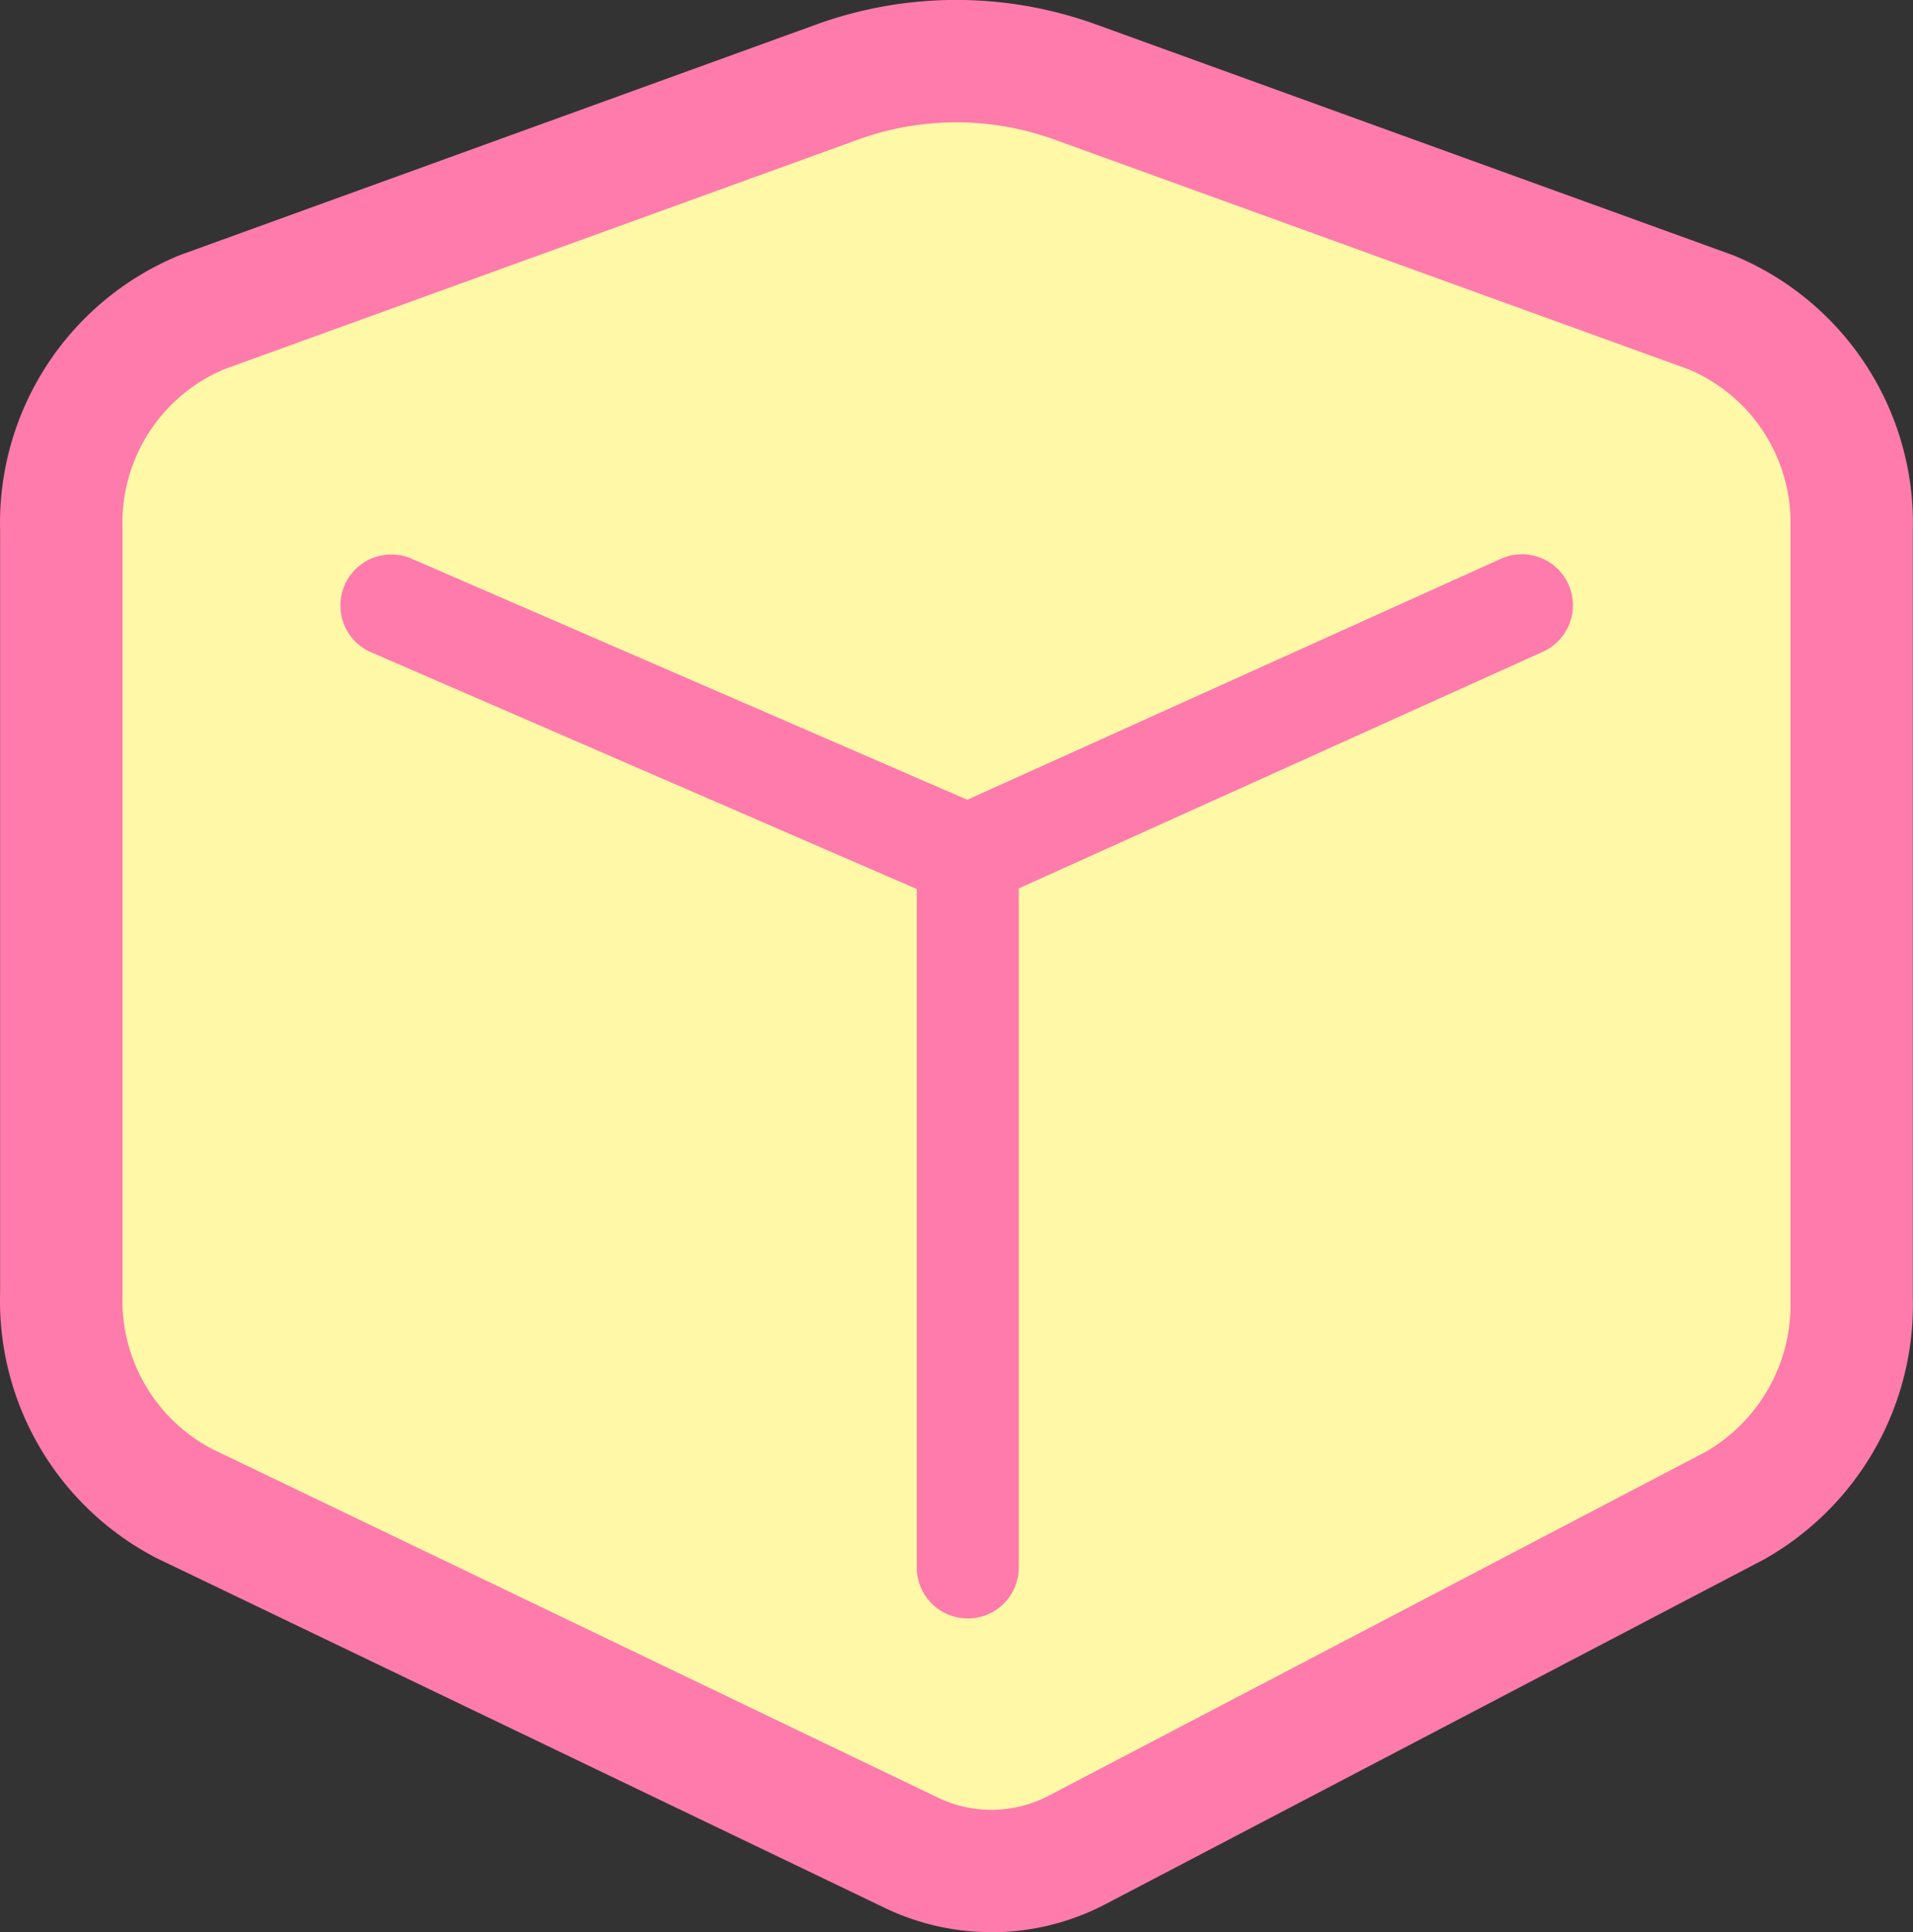 <svg id="illust-moto" xmlns="http://www.w3.org/2000/svg" xmlns:xlink="http://www.w3.org/1999/xlink" width="137.001" height="138.381" viewBox="0 0 137.001 138.381">
  <rect x="0" y="0" width="137.001" height="138.381" fill="#333333" stroke="none"/>
  <defs>
    <clipPath id="clip-path">
      <rect id="長方形_216" data-name="長方形 216" width="137.001" height="138.381" fill="none"/>
    </clipPath>
  </defs>
  <g id="グループ_125" data-name="グループ 125" clip-path="url(#clip-path)">
    <path id="パス_219" data-name="パス 219" d="M61.594,7.488l-45.531,16.5A16.253,16.253,0,0,0,6.007,39.518V94.29a16.483,16.483,0,0,0,8.81,15.009L66.9,134.321a13.2,13.2,0,0,0,11.838-.2l47.1-24.66a16.565,16.565,0,0,0,8.387-14.8V39.527a16.25,16.25,0,0,0-10.059-15.534L78.636,7.5a24.994,24.994,0,0,0-17.041-.009" transform="translate(-1.616 -1.615)" fill="#fff8a7"/>
    <path id="パス_220" data-name="パス 220" d="M71,138.381a17.585,17.585,0,0,1-7.61-1.724L11.3,111.636l-.14-.071A20.74,20.74,0,0,1,.007,92.622V37.967A20.733,20.733,0,0,1,12.779,18.315c.058-.024.116-.047.175-.069l45.53-16.5h0a29.434,29.434,0,0,1,20.029.011l45.528,16.494c.058.021.117.045.175.068a20.736,20.736,0,0,1,12.774,19.652V93a20.921,20.921,0,0,1-10.607,18.657l-.13.071-47.1,24.659a17.6,17.6,0,0,1-8.159,2M15.175,103.77l52.008,24.985a8.856,8.856,0,0,0,7.906-.137L122.119,104a12.166,12.166,0,0,0,6.108-10.848c0-.034,0-.069,0-.1V37.912q0-.068,0-.136a11.925,11.925,0,0,0-7.266-11.312L75.526,10a20.645,20.645,0,0,0-14.055-.009L16.037,26.455A11.925,11.925,0,0,0,8.772,37.766c0,.046,0,.091,0,.137V92.674c0,.037,0,.075,0,.112a12.026,12.026,0,0,0,6.4,10.983" transform="translate(0 0)" fill="#ff7bac"/>
    <path id="パス_221" data-name="パス 221" d="M78.262,79.556a3.656,3.656,0,0,1-1.454-.3L35.453,61.311a3.653,3.653,0,0,1,2.908-6.7l39.871,17.3L116.5,54.629a3.653,3.653,0,0,1,3.006,6.658L79.765,79.233a3.645,3.645,0,0,1-1.5.324" transform="translate(-8.959 -14.631)" fill="#ff7bac"/>
    <path id="パス_222" data-name="パス 222" d="M93.52,137.164a3.652,3.652,0,0,1-3.653-3.653V82.524a3.653,3.653,0,0,1,7.306,0v50.988a3.652,3.652,0,0,1-3.653,3.653" transform="translate(-24.212 -21.25)" fill="#ff7bac"/>
  </g>
</svg>
